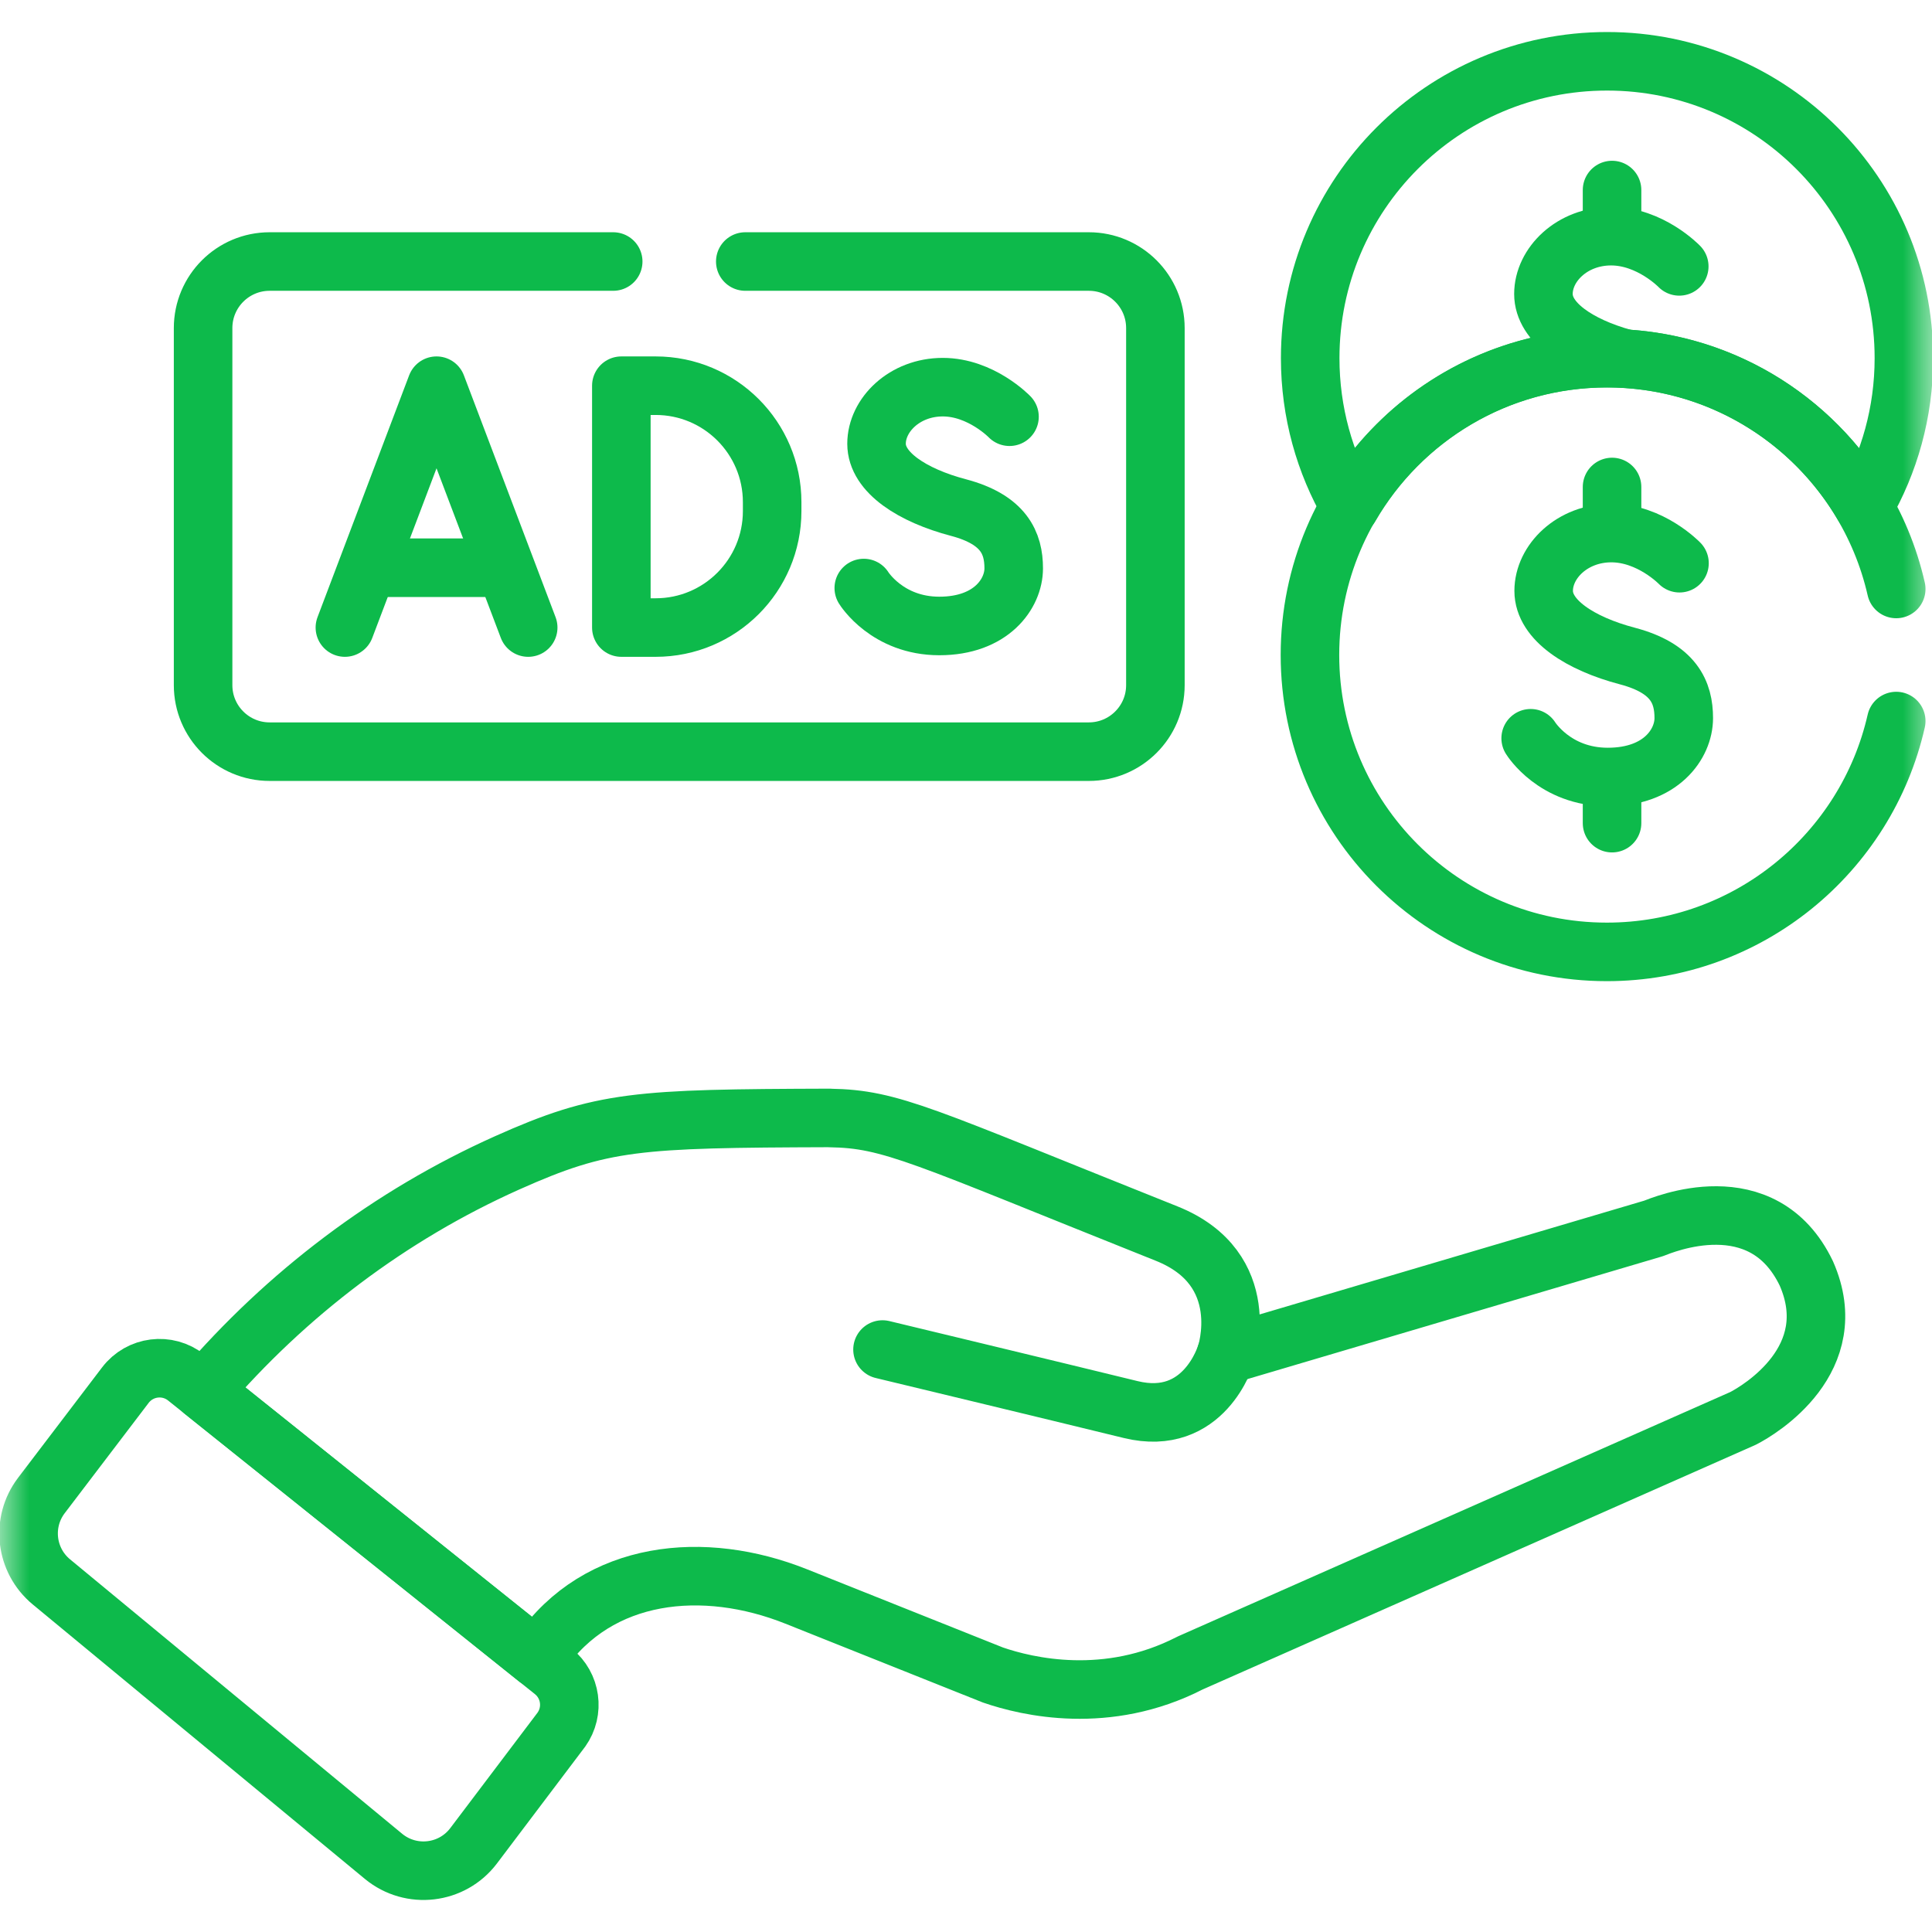 <svg xmlns="http://www.w3.org/2000/svg" fill="none" viewBox="0 0 33 33" height="33" width="33">
<mask height="33" width="33" y="0" x="0" maskUnits="userSpaceOnUse" style="mask-type:luminance" id="mask0_476_1074">
<path fill="white" d="M0 0H33V33H0V0Z"></path>
</mask>
<g mask="url(#mask0_476_1074)">
<path stroke-linejoin="round" stroke-linecap="round" stroke-miterlimit="10" stroke="#0DBA4B" d="M20.937 23.143C20.937 23.143 20.57 24.384 19.312 24.076C18.054 23.768 15.074 23.051 15.074 23.051"></path>
<path stroke-linejoin="round" stroke-linecap="round" stroke-miterlimit="10" stroke="#0DBA4B" d="M9.45 28.547L3.182 23.53C2.86 23.273 2.389 23.332 2.14 23.661L0.707 25.544C0.359 26.002 0.434 26.653 0.878 27.02L6.551 31.708C7.022 32.096 7.722 32.014 8.09 31.527C8.956 30.381 9.582 29.553 9.589 29.543C9.814 29.227 9.753 28.79 9.45 28.547Z"></path>
<path stroke-linejoin="round" stroke-linecap="round" stroke-miterlimit="10" stroke="#0DBA4B" d="M30.854 21.752C30.106 20.191 28.387 20.929 28.242 20.983L20.94 23.143C20.94 23.143 21.44 21.674 19.926 21.07C15.731 19.395 15.231 19.112 14.169 19.096L14.169 19.095C10.887 19.106 10.292 19.133 8.661 19.863C6.659 20.759 4.893 22.1 3.469 23.76L9.172 28.325L9.23 28.241C10.221 26.808 12.028 26.642 13.597 27.268L16.959 28.61C17.55 28.814 18.91 29.132 20.321 28.409C20.321 28.408 20.322 28.408 20.322 28.408C22.198 27.578 27.827 25.088 29.773 24.227C30.059 24.081 31.498 23.217 30.854 21.752Z"></path>
<path stroke-linejoin="round" stroke-linecap="round" stroke-miterlimit="10" stroke="#0DBA4B" d="M28.683 4.55C28.683 4.55 28.187 4.034 27.518 4.034C26.85 4.034 26.363 4.521 26.363 5.022C26.363 5.51 26.961 5.904 27.729 6.118"></path>
<path stroke-linejoin="round" stroke-linecap="round" stroke-miterlimit="10" stroke="#0DBA4B" d="M27.535 3.851V3.246"></path>
<path stroke-linejoin="round" stroke-linecap="round" stroke-miterlimit="10" stroke="#0DBA4B" d="M28.687 9.62C28.687 9.62 28.191 9.105 27.523 9.105C26.854 9.105 26.367 9.592 26.367 10.093C26.367 10.594 26.997 10.995 27.795 11.205C28.592 11.415 28.76 11.827 28.76 12.266C28.76 12.706 28.372 13.272 27.462 13.272C26.552 13.272 26.145 12.61 26.145 12.61"></path>
<path stroke-linejoin="round" stroke-linecap="round" stroke-miterlimit="10" stroke="#0DBA4B" d="M27.535 8.922V8.318"></path>
<path stroke-linejoin="round" stroke-linecap="round" stroke-miterlimit="10" stroke="#0DBA4B" d="M27.535 14.06V13.455"></path>
<path stroke-linejoin="round" stroke-linecap="round" stroke-miterlimit="10" stroke="#0DBA4B" d="M27.45 6.118C29.326 6.118 30.964 7.138 31.84 8.653C32.272 7.907 32.52 7.042 32.52 6.118C32.52 3.317 30.25 1.047 27.45 1.047C24.649 1.047 22.379 3.317 22.379 6.118C22.379 7.042 22.627 7.907 23.059 8.653C23.936 7.138 25.573 6.118 27.45 6.118Z"></path>
<path stroke-linejoin="round" stroke-linecap="round" stroke-miterlimit="10" stroke="#0DBA4B" d="M9.022 10.719C8.838 10.234 7.64 7.072 7.456 6.588L5.891 10.719"></path>
<path stroke-linejoin="round" stroke-linecap="round" stroke-miterlimit="10" stroke="#0DBA4B" d="M6.527 9.697H8.394"></path>
<path stroke-linejoin="round" stroke-linecap="round" stroke-miterlimit="10" stroke="#0DBA4B" d="M17.243 7.118C17.243 7.118 16.757 6.613 16.103 6.613C15.449 6.613 14.972 7.09 14.972 7.58C14.972 8.071 15.589 8.463 16.369 8.669C17.149 8.875 17.315 9.278 17.315 9.708C17.315 10.138 16.934 10.692 16.044 10.692C15.153 10.692 14.754 10.044 14.754 10.044"></path>
<path stroke-linejoin="round" stroke-linecap="round" stroke-miterlimit="10" stroke="#0DBA4B" d="M11.199 6.588H10.613V10.719H11.199C12.298 10.719 13.189 9.828 13.189 8.729V8.578C13.189 7.479 12.298 6.588 11.199 6.588Z"></path>
<path stroke-linejoin="round" stroke-linecap="round" stroke-miterlimit="10" stroke="#0DBA4B" d="M10.474 4.467H4.606C3.978 4.467 3.469 4.976 3.469 5.604V11.703C3.469 12.33 3.978 12.839 4.606 12.839H18.598C19.226 12.839 19.735 12.33 19.735 11.703V5.604C19.735 4.976 19.226 4.467 18.598 4.467H12.73"></path>
<path stroke-linejoin="round" stroke-linecap="round" stroke-miterlimit="10" stroke="#0DBA4B" d="M32.389 10.06C31.876 7.803 29.858 6.118 27.446 6.118C24.645 6.118 22.375 8.388 22.375 11.188C22.375 13.989 24.645 16.259 27.446 16.259C29.858 16.259 31.876 14.574 32.389 12.316"></path>
</g>
</svg>
